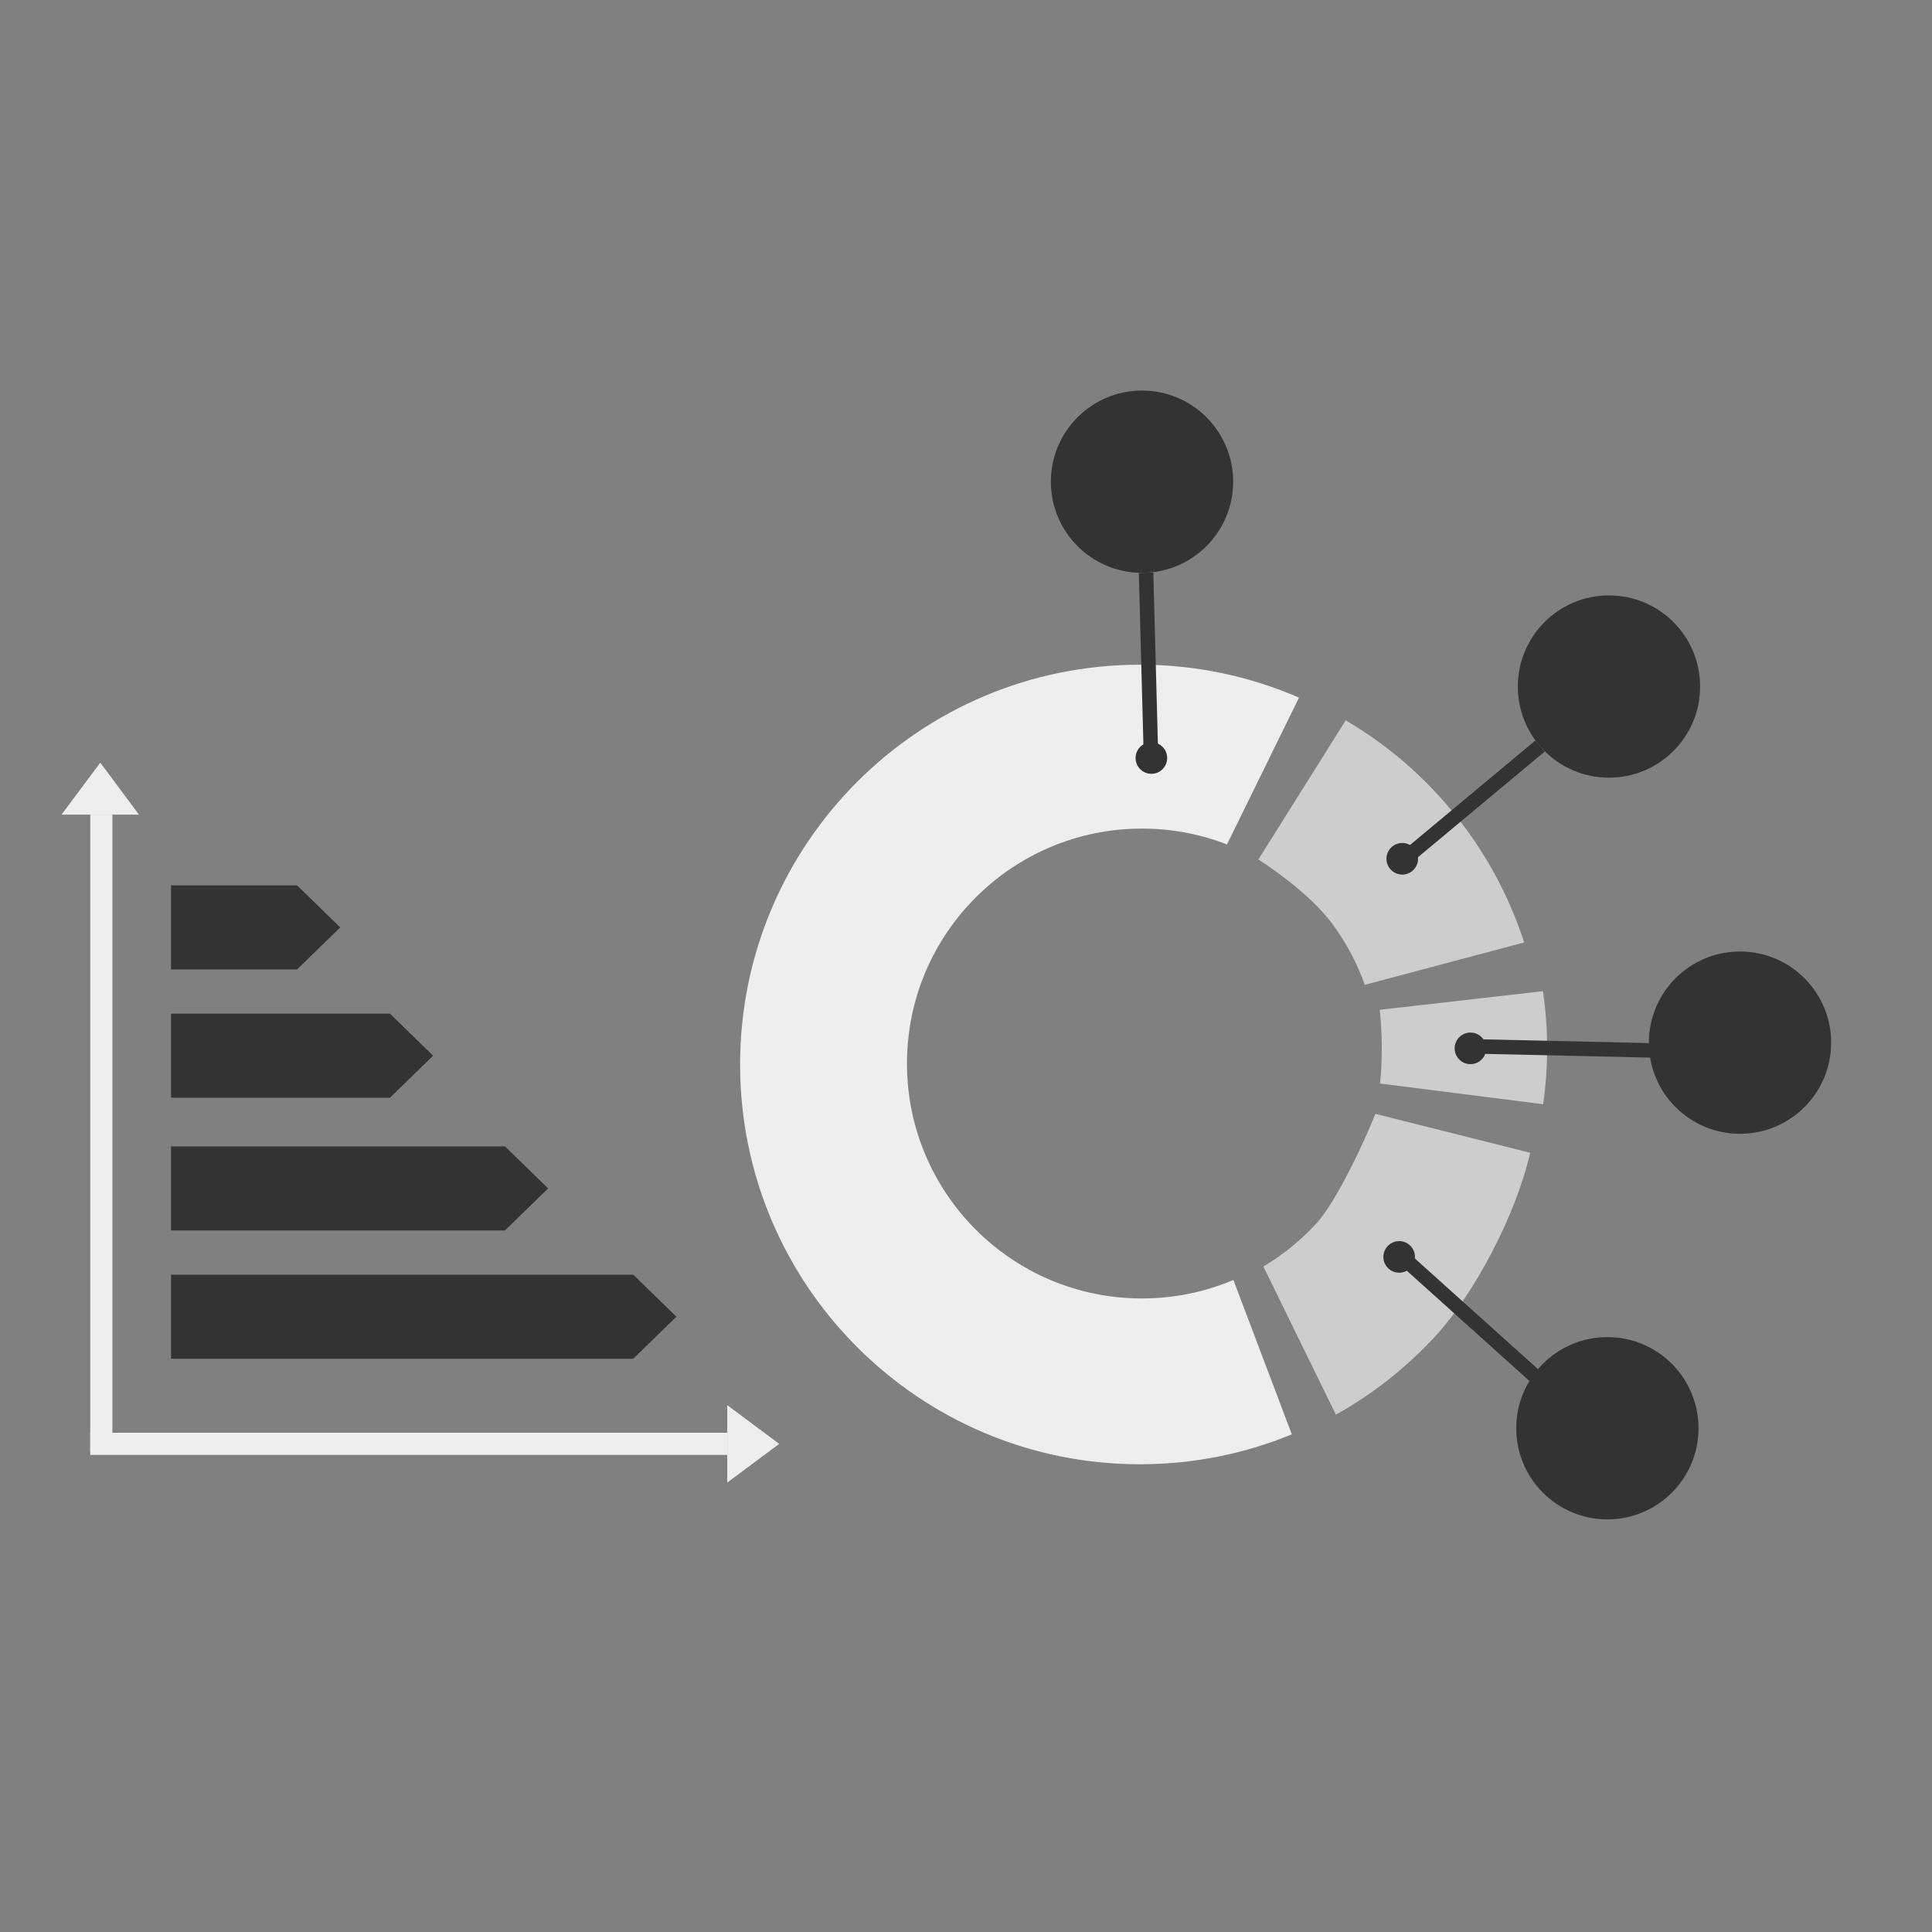 <?xml version="1.0" encoding="UTF-8"?><svg id="Calque_2" xmlns="http://www.w3.org/2000/svg" viewBox="0 0 400 400"><rect x="0" y="0" width="400" height="400" fill="#808080" stroke="none"/><defs><style>.cls-1{fill:none;}.cls-1,.cls-2{stroke:#333;stroke-miterlimit:10;stroke-width:3px;}.cls-3,.cls-4{fill:#eee;}.cls-5{fill:#333;}.cls-2{fill:#5e5e5e;}.cls-4{opacity:.7;}</style></defs><path class="cls-3" d="M255.35,265.01c-5.82,2.46-12.22,3.82-18.93,3.82-26.87,0-48.64-21.78-48.64-48.64s21.78-48.64,48.64-48.64c6.21,0,12.15,1.16,17.61,3.28l14.92-30.39c-10.1-4.39-21.24-6.82-32.95-6.82-45.71,0-82.77,37.06-82.77,82.77s37.06,82.77,82.77,82.77c11.14,0,21.76-2.2,31.46-6.19l-12.1-31.97Z"/><path class="cls-4" d="M315.56,195.12c-2.65-8.19-6.63-16.1-11.99-23.42-6.92-9.45-15.46-17-24.96-22.56l-18.08,28.81c4.94,3.15,11.74,8.44,15.41,13.45,2.87,3.92,5.07,8.14,6.62,12.5"/><path class="cls-4" d="M276.58,292.89c7.52-4.19,14.5-9.63,20.65-16.31,7.93-8.62,16.62-24.93,19.57-37.91l-32.05-8.06c-2.13,5.45-8.01,18.12-12.21,22.69-3.29,3.58-7,6.55-10.97,8.92"/><path class="cls-4" d="M319.5,228.62c1.12-7.91,1.07-15.78-.05-23.41l-33.79,3.86c.46,4.29,.64,10.1,.05,15.26m20.88,38.45"/><circle class="cls-5" cx="333.12" cy="142.14" r="18.87"/><line class="cls-1" x1="318.84" y1="154.47" x2="290.46" y2="178.12"/><circle class="cls-5" cx="290.32" cy="177.8" r="3.27"/><line class="cls-1" x1="341.92" y1="217.47" x2="304.99" y2="216.64"/><circle class="cls-5" cx="304.44" cy="217.05" r="3.27"/><circle class="cls-5" cx="360.25" cy="215.87" r="18.87"/><line class="cls-1" x1="317.84" y1="284.96" x2="290.36" y2="260.26"/><circle class="cls-5" cx="289.68" cy="260.23" r="3.27"/><circle class="cls-5" cx="332.79" cy="295.7" r="18.87"/><circle class="cls-5" cx="236.44" cy="99.73" r="18.87"/><line class="cls-2" x1="237.28" y1="118.58" x2="238.27" y2="155.51"/><g><polygon class="cls-5" points="35.41 209.87 35.41 227.27 80.74 227.27 89.67 218.57 80.74 209.87 35.41 209.87"/><polygon class="cls-5" points="35.41 237.35 35.41 254.75 104.55 254.75 113.48 246.05 104.55 237.35 35.41 237.35"/><polygon class="cls-5" points="35.41 281.31 131.11 281.31 140.04 272.61 131.11 263.91 35.41 263.91 35.41 281.31"/><polygon class="cls-5" points="35.41 183.31 35.41 200.71 61.51 200.71 70.44 192.01 61.51 183.31 35.41 183.31"/><rect class="cls-3" x="18.69" y="168.66" width="4.58" height="131.88"/><rect class="cls-3" x="82.34" y="233" width="4.58" height="131.88" transform="translate(383.57 214.3) rotate(90)"/><polygon class="cls-3" points="12.74 168.66 28.77 168.66 20.76 157.9 12.74 168.66"/><polyline class="cls-3" points="161.33 298.94 150.57 290.92 150.57 306.95"/></g><circle class="cls-5" cx="238.38" cy="156.94" r="3.27"/></svg>